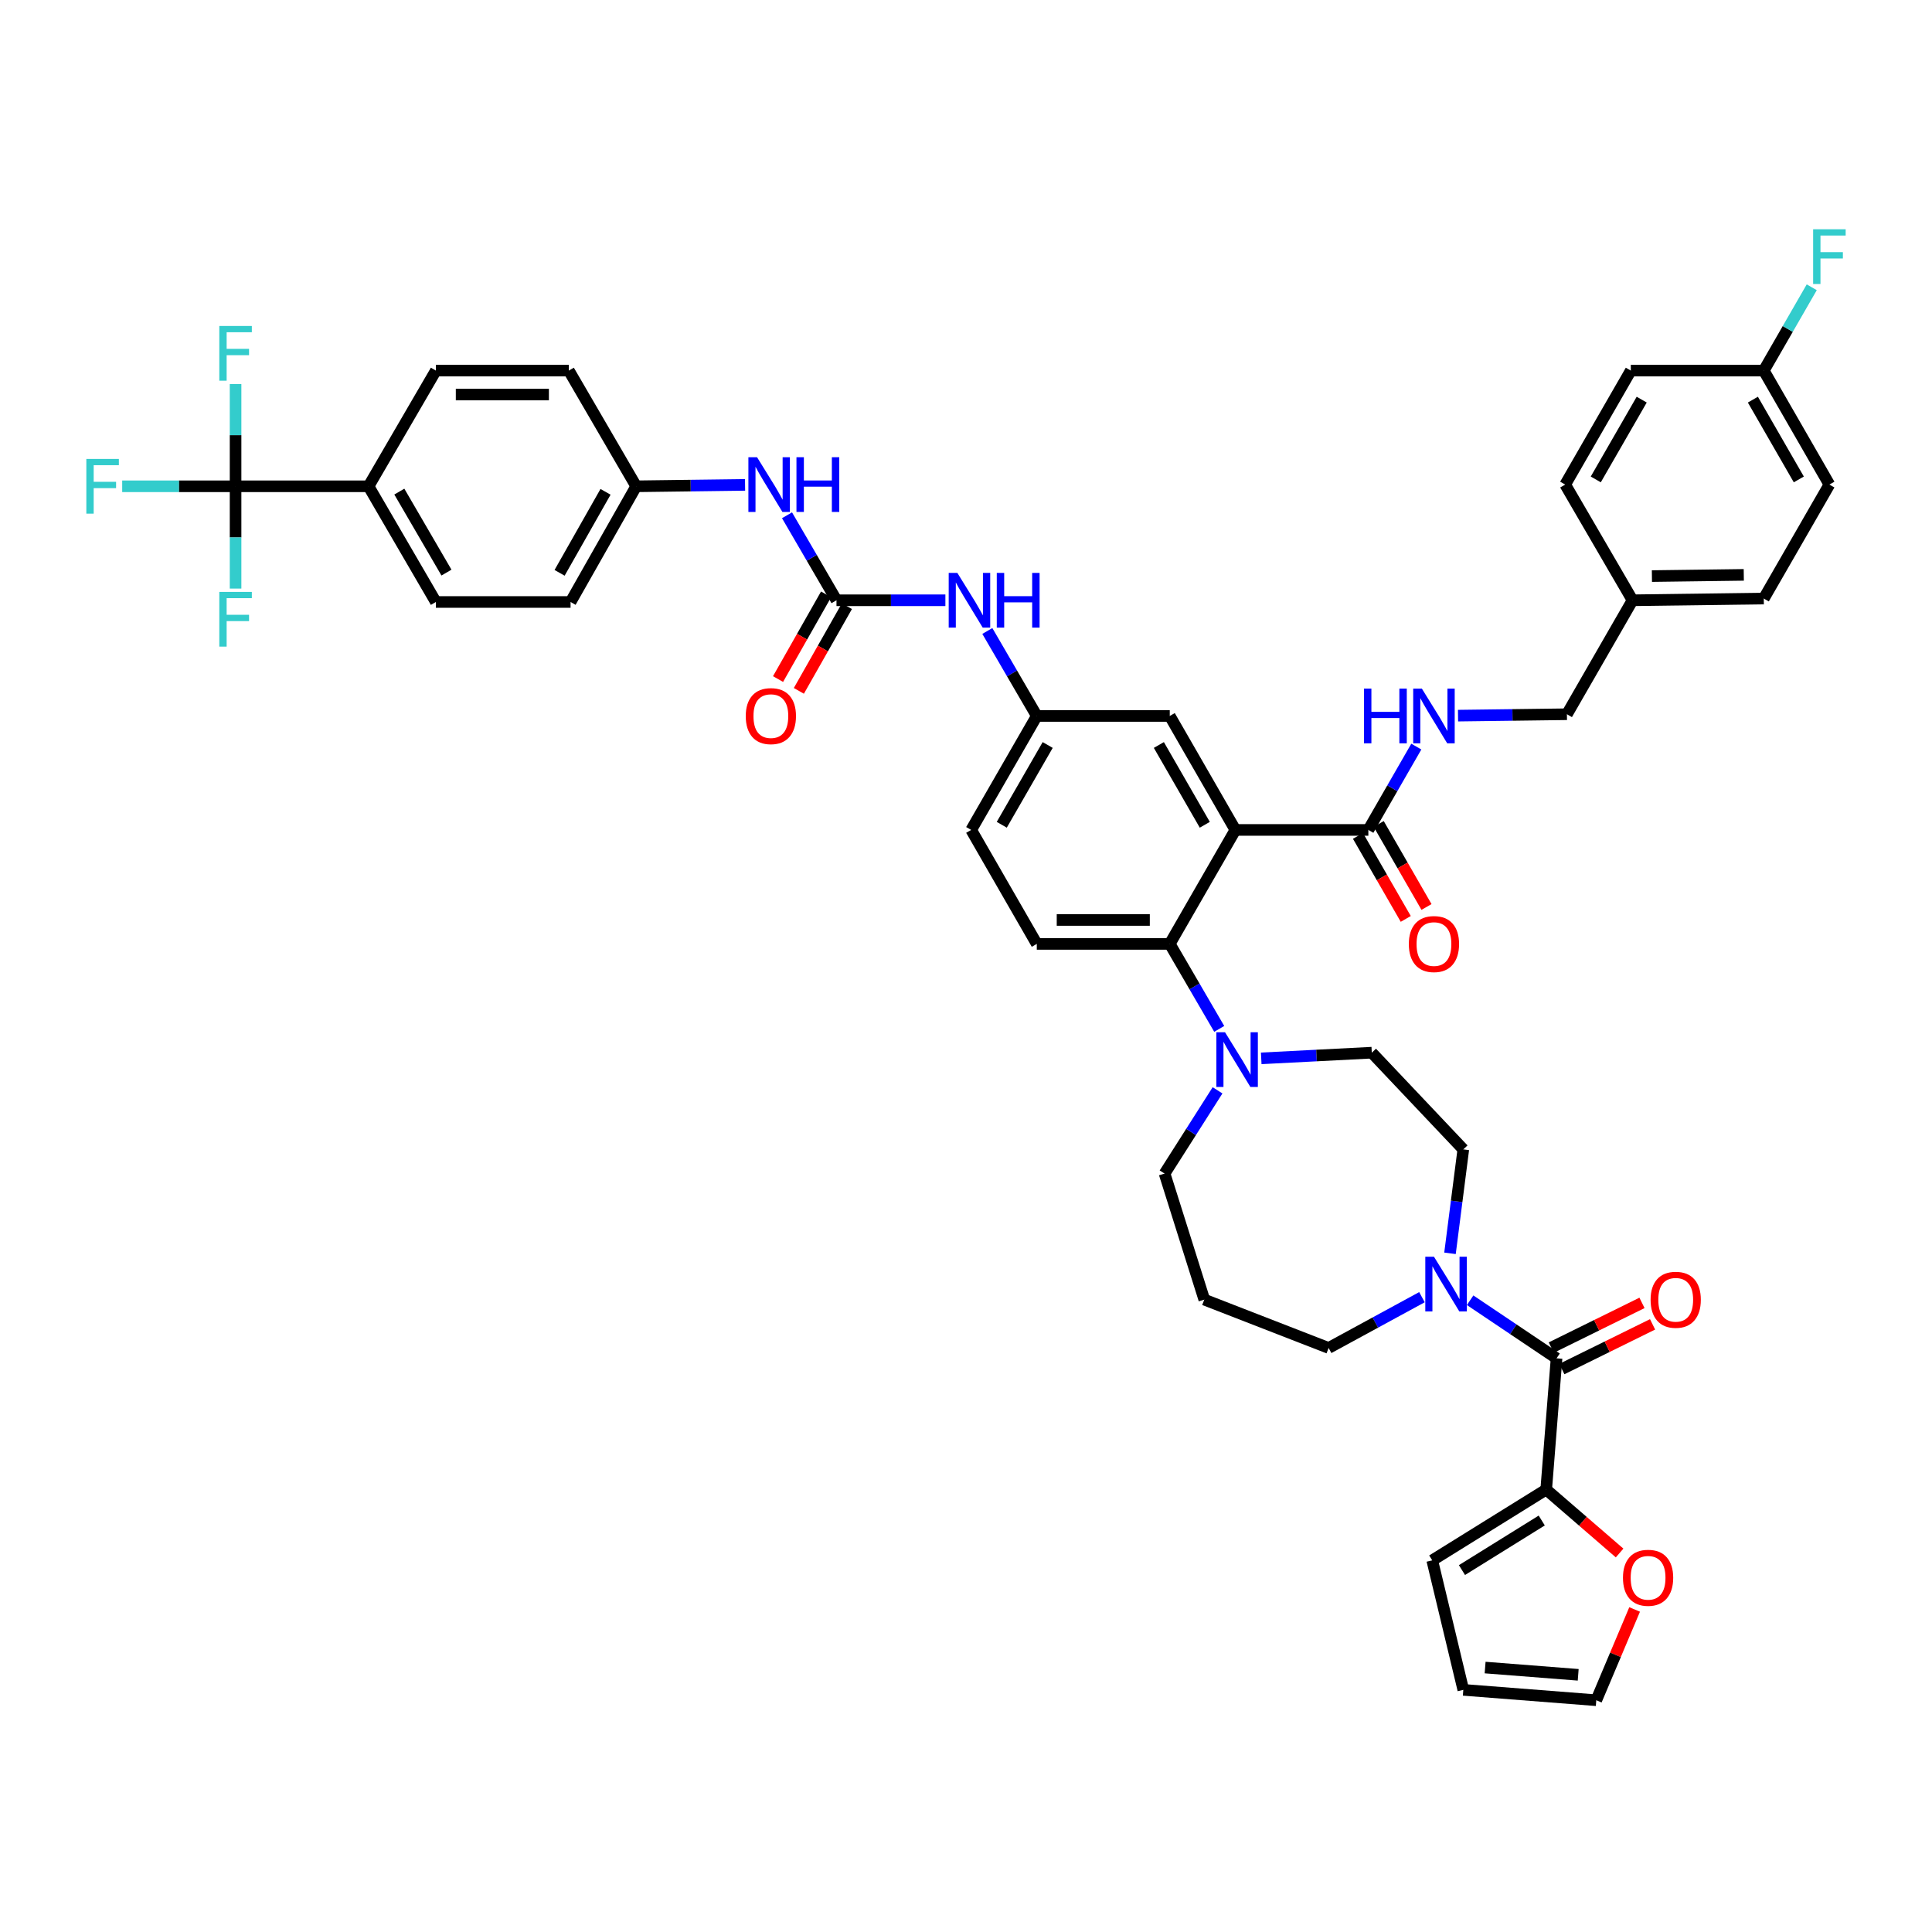 <?xml version='1.0' encoding='iso-8859-1'?>
<svg version='1.1' baseProfile='full'
              xmlns='http://www.w3.org/2000/svg'
                      xmlns:rdkit='http://www.rdkit.org/xml'
                      xmlns:xlink='http://www.w3.org/1999/xlink'
                  xml:space='preserve'
width='1000px' height='1000px' viewBox='0 0 1000 1000'>
<!-- END OF HEADER -->
<rect style='opacity:1.0;fill:#FFFFFF;stroke:none' width='1000' height='1000' x='0' y='0'> </rect>
<path class='bond-0' d='M 489.329,310.7 L 461.147,310.7' style='fill:none;fill-rule:evenodd;stroke:#0000FF;stroke-width:6px;stroke-linecap:butt;stroke-linejoin:miter;stroke-opacity:1' />
<path class='bond-0' d='M 461.147,310.7 L 432.966,310.7' style='fill:none;fill-rule:evenodd;stroke:#000000;stroke-width:6px;stroke-linecap:butt;stroke-linejoin:miter;stroke-opacity:1' />
<path class='bond-1' d='M 511.04,326.592 L 523.841,348.584' style='fill:none;fill-rule:evenodd;stroke:#0000FF;stroke-width:6px;stroke-linecap:butt;stroke-linejoin:miter;stroke-opacity:1' />
<path class='bond-1' d='M 523.841,348.584 L 536.642,370.577' style='fill:none;fill-rule:evenodd;stroke:#000000;stroke-width:6px;stroke-linecap:butt;stroke-linejoin:miter;stroke-opacity:1' />
<path class='bond-2' d='M 121.931,251.704 L 190.754,251.704' style='fill:none;fill-rule:evenodd;stroke:#000000;stroke-width:6px;stroke-linecap:butt;stroke-linejoin:miter;stroke-opacity:1' />
<path class='bond-3' d='M 121.931,251.704 L 92.589,251.704' style='fill:none;fill-rule:evenodd;stroke:#000000;stroke-width:6px;stroke-linecap:butt;stroke-linejoin:miter;stroke-opacity:1' />
<path class='bond-3' d='M 92.589,251.704 L 63.248,251.704' style='fill:none;fill-rule:evenodd;stroke:#33CCCC;stroke-width:6px;stroke-linecap:butt;stroke-linejoin:miter;stroke-opacity:1' />
<path class='bond-4' d='M 121.931,251.704 L 121.931,278.176' style='fill:none;fill-rule:evenodd;stroke:#000000;stroke-width:6px;stroke-linecap:butt;stroke-linejoin:miter;stroke-opacity:1' />
<path class='bond-4' d='M 121.931,278.176 L 121.931,304.647' style='fill:none;fill-rule:evenodd;stroke:#33CCCC;stroke-width:6px;stroke-linecap:butt;stroke-linejoin:miter;stroke-opacity:1' />
<path class='bond-5' d='M 121.931,251.704 L 121.931,225.236' style='fill:none;fill-rule:evenodd;stroke:#000000;stroke-width:6px;stroke-linecap:butt;stroke-linejoin:miter;stroke-opacity:1' />
<path class='bond-5' d='M 121.931,225.236 L 121.931,198.768' style='fill:none;fill-rule:evenodd;stroke:#33CCCC;stroke-width:6px;stroke-linecap:butt;stroke-linejoin:miter;stroke-opacity:1' />
<path class='bond-6' d='M 432.966,310.7 L 420.162,288.704' style='fill:none;fill-rule:evenodd;stroke:#000000;stroke-width:6px;stroke-linecap:butt;stroke-linejoin:miter;stroke-opacity:1' />
<path class='bond-6' d='M 420.162,288.704 L 407.358,266.709' style='fill:none;fill-rule:evenodd;stroke:#0000FF;stroke-width:6px;stroke-linecap:butt;stroke-linejoin:miter;stroke-opacity:1' />
<path class='bond-7' d='M 427.578,307.644 L 415.145,329.562' style='fill:none;fill-rule:evenodd;stroke:#000000;stroke-width:6px;stroke-linecap:butt;stroke-linejoin:miter;stroke-opacity:1' />
<path class='bond-7' d='M 415.145,329.562 L 402.713,351.479' style='fill:none;fill-rule:evenodd;stroke:#FF0000;stroke-width:6px;stroke-linecap:butt;stroke-linejoin:miter;stroke-opacity:1' />
<path class='bond-7' d='M 438.353,313.756 L 425.921,335.674' style='fill:none;fill-rule:evenodd;stroke:#000000;stroke-width:6px;stroke-linecap:butt;stroke-linejoin:miter;stroke-opacity:1' />
<path class='bond-7' d='M 425.921,335.674 L 413.488,357.592' style='fill:none;fill-rule:evenodd;stroke:#FF0000;stroke-width:6px;stroke-linecap:butt;stroke-linejoin:miter;stroke-opacity:1' />
<path class='bond-8' d='M 385.646,250.977 L 357.468,251.341' style='fill:none;fill-rule:evenodd;stroke:#0000FF;stroke-width:6px;stroke-linecap:butt;stroke-linejoin:miter;stroke-opacity:1' />
<path class='bond-8' d='M 357.468,251.341 L 329.29,251.704' style='fill:none;fill-rule:evenodd;stroke:#000000;stroke-width:6px;stroke-linecap:butt;stroke-linejoin:miter;stroke-opacity:1' />
<path class='bond-9' d='M 190.754,251.704 L 225.607,311.588' style='fill:none;fill-rule:evenodd;stroke:#000000;stroke-width:6px;stroke-linecap:butt;stroke-linejoin:miter;stroke-opacity:1' />
<path class='bond-9' d='M 206.689,254.455 L 231.086,296.374' style='fill:none;fill-rule:evenodd;stroke:#000000;stroke-width:6px;stroke-linecap:butt;stroke-linejoin:miter;stroke-opacity:1' />
<path class='bond-10' d='M 190.754,251.704 L 225.607,191.821' style='fill:none;fill-rule:evenodd;stroke:#000000;stroke-width:6px;stroke-linecap:butt;stroke-linejoin:miter;stroke-opacity:1' />
<path class='bond-11' d='M 800.312,770.993 L 819.307,787.412' style='fill:none;fill-rule:evenodd;stroke:#000000;stroke-width:6px;stroke-linecap:butt;stroke-linejoin:miter;stroke-opacity:1' />
<path class='bond-11' d='M 819.307,787.412 L 838.302,803.831' style='fill:none;fill-rule:evenodd;stroke:#FF0000;stroke-width:6px;stroke-linecap:butt;stroke-linejoin:miter;stroke-opacity:1' />
<path class='bond-12' d='M 800.312,770.993 L 741.323,807.642' style='fill:none;fill-rule:evenodd;stroke:#000000;stroke-width:6px;stroke-linecap:butt;stroke-linejoin:miter;stroke-opacity:1' />
<path class='bond-12' d='M 798.002,787.013 L 756.709,812.667' style='fill:none;fill-rule:evenodd;stroke:#000000;stroke-width:6px;stroke-linecap:butt;stroke-linejoin:miter;stroke-opacity:1' />
<path class='bond-13' d='M 800.312,770.993 L 805.674,703.064' style='fill:none;fill-rule:evenodd;stroke:#000000;stroke-width:6px;stroke-linecap:butt;stroke-linejoin:miter;stroke-opacity:1' />
<path class='bond-14' d='M 750.514,648.716 L 753.961,621.818' style='fill:none;fill-rule:evenodd;stroke:#0000FF;stroke-width:6px;stroke-linecap:butt;stroke-linejoin:miter;stroke-opacity:1' />
<path class='bond-14' d='M 753.961,621.818 L 757.408,594.921' style='fill:none;fill-rule:evenodd;stroke:#000000;stroke-width:6px;stroke-linecap:butt;stroke-linejoin:miter;stroke-opacity:1' />
<path class='bond-15' d='M 760.937,673.006 L 783.305,688.035' style='fill:none;fill-rule:evenodd;stroke:#0000FF;stroke-width:6px;stroke-linecap:butt;stroke-linejoin:miter;stroke-opacity:1' />
<path class='bond-15' d='M 783.305,688.035 L 805.674,703.064' style='fill:none;fill-rule:evenodd;stroke:#000000;stroke-width:6px;stroke-linecap:butt;stroke-linejoin:miter;stroke-opacity:1' />
<path class='bond-16' d='M 736.004,671.418 L 711.85,684.56' style='fill:none;fill-rule:evenodd;stroke:#0000FF;stroke-width:6px;stroke-linecap:butt;stroke-linejoin:miter;stroke-opacity:1' />
<path class='bond-16' d='M 711.85,684.56 L 687.696,697.703' style='fill:none;fill-rule:evenodd;stroke:#000000;stroke-width:6px;stroke-linecap:butt;stroke-linejoin:miter;stroke-opacity:1' />
<path class='bond-17' d='M 808.411,708.62 L 831.888,697.053' style='fill:none;fill-rule:evenodd;stroke:#000000;stroke-width:6px;stroke-linecap:butt;stroke-linejoin:miter;stroke-opacity:1' />
<path class='bond-17' d='M 831.888,697.053 L 855.365,685.486' style='fill:none;fill-rule:evenodd;stroke:#FF0000;stroke-width:6px;stroke-linecap:butt;stroke-linejoin:miter;stroke-opacity:1' />
<path class='bond-17' d='M 802.936,697.508 L 826.413,685.941' style='fill:none;fill-rule:evenodd;stroke:#000000;stroke-width:6px;stroke-linecap:butt;stroke-linejoin:miter;stroke-opacity:1' />
<path class='bond-17' d='M 826.413,685.941 L 849.89,674.374' style='fill:none;fill-rule:evenodd;stroke:#FF0000;stroke-width:6px;stroke-linecap:butt;stroke-linejoin:miter;stroke-opacity:1' />
<path class='bond-18' d='M 846.081,833.057 L 836.156,856.547' style='fill:none;fill-rule:evenodd;stroke:#FF0000;stroke-width:6px;stroke-linecap:butt;stroke-linejoin:miter;stroke-opacity:1' />
<path class='bond-18' d='M 836.156,856.547 L 826.231,880.037' style='fill:none;fill-rule:evenodd;stroke:#000000;stroke-width:6px;stroke-linecap:butt;stroke-linejoin:miter;stroke-opacity:1' />
<path class='bond-19' d='M 741.323,807.642 L 757.408,874.669' style='fill:none;fill-rule:evenodd;stroke:#000000;stroke-width:6px;stroke-linecap:butt;stroke-linejoin:miter;stroke-opacity:1' />
<path class='bond-20' d='M 602.781,607.433 L 623.339,672.678' style='fill:none;fill-rule:evenodd;stroke:#000000;stroke-width:6px;stroke-linecap:butt;stroke-linejoin:miter;stroke-opacity:1' />
<path class='bond-21' d='M 602.781,607.433 L 616.491,585.893' style='fill:none;fill-rule:evenodd;stroke:#000000;stroke-width:6px;stroke-linecap:butt;stroke-linejoin:miter;stroke-opacity:1' />
<path class='bond-21' d='M 616.491,585.893 L 630.2,564.353' style='fill:none;fill-rule:evenodd;stroke:#0000FF;stroke-width:6px;stroke-linecap:butt;stroke-linejoin:miter;stroke-opacity:1' />
<path class='bond-22' d='M 652.81,547.804 L 681.423,546.335' style='fill:none;fill-rule:evenodd;stroke:#0000FF;stroke-width:6px;stroke-linecap:butt;stroke-linejoin:miter;stroke-opacity:1' />
<path class='bond-22' d='M 681.423,546.335 L 710.036,544.866' style='fill:none;fill-rule:evenodd;stroke:#000000;stroke-width:6px;stroke-linecap:butt;stroke-linejoin:miter;stroke-opacity:1' />
<path class='bond-23' d='M 631.074,532.552 L 618.269,510.557' style='fill:none;fill-rule:evenodd;stroke:#0000FF;stroke-width:6px;stroke-linecap:butt;stroke-linejoin:miter;stroke-opacity:1' />
<path class='bond-23' d='M 618.269,510.557 L 605.465,488.561' style='fill:none;fill-rule:evenodd;stroke:#000000;stroke-width:6px;stroke-linecap:butt;stroke-linejoin:miter;stroke-opacity:1' />
<path class='bond-24' d='M 710.036,544.866 L 757.408,594.921' style='fill:none;fill-rule:evenodd;stroke:#000000;stroke-width:6px;stroke-linecap:butt;stroke-linejoin:miter;stroke-opacity:1' />
<path class='bond-25' d='M 702.885,432.663 L 715.253,454.146' style='fill:none;fill-rule:evenodd;stroke:#000000;stroke-width:6px;stroke-linecap:butt;stroke-linejoin:miter;stroke-opacity:1' />
<path class='bond-25' d='M 715.253,454.146 L 727.62,475.63' style='fill:none;fill-rule:evenodd;stroke:#FF0000;stroke-width:6px;stroke-linecap:butt;stroke-linejoin:miter;stroke-opacity:1' />
<path class='bond-25' d='M 713.622,426.482 L 725.989,447.966' style='fill:none;fill-rule:evenodd;stroke:#000000;stroke-width:6px;stroke-linecap:butt;stroke-linejoin:miter;stroke-opacity:1' />
<path class='bond-25' d='M 725.989,447.966 L 738.356,469.449' style='fill:none;fill-rule:evenodd;stroke:#FF0000;stroke-width:6px;stroke-linecap:butt;stroke-linejoin:miter;stroke-opacity:1' />
<path class='bond-26' d='M 708.254,429.572 L 720.668,408.005' style='fill:none;fill-rule:evenodd;stroke:#000000;stroke-width:6px;stroke-linecap:butt;stroke-linejoin:miter;stroke-opacity:1' />
<path class='bond-26' d='M 720.668,408.005 L 733.081,386.438' style='fill:none;fill-rule:evenodd;stroke:#0000FF;stroke-width:6px;stroke-linecap:butt;stroke-linejoin:miter;stroke-opacity:1' />
<path class='bond-27' d='M 708.254,429.572 L 639.43,429.572' style='fill:none;fill-rule:evenodd;stroke:#000000;stroke-width:6px;stroke-linecap:butt;stroke-linejoin:miter;stroke-opacity:1' />
<path class='bond-28' d='M 754.672,370.416 L 782.854,370.052' style='fill:none;fill-rule:evenodd;stroke:#0000FF;stroke-width:6px;stroke-linecap:butt;stroke-linejoin:miter;stroke-opacity:1' />
<path class='bond-28' d='M 782.854,370.052 L 811.035,369.689' style='fill:none;fill-rule:evenodd;stroke:#000000;stroke-width:6px;stroke-linecap:butt;stroke-linejoin:miter;stroke-opacity:1' />
<path class='bond-29' d='M 946.893,250.816 L 912.929,191.821' style='fill:none;fill-rule:evenodd;stroke:#000000;stroke-width:6px;stroke-linecap:butt;stroke-linejoin:miter;stroke-opacity:1' />
<path class='bond-29' d='M 931.062,248.148 L 907.287,206.851' style='fill:none;fill-rule:evenodd;stroke:#000000;stroke-width:6px;stroke-linecap:butt;stroke-linejoin:miter;stroke-opacity:1' />
<path class='bond-30' d='M 946.893,250.816 L 912.929,309.805' style='fill:none;fill-rule:evenodd;stroke:#000000;stroke-width:6px;stroke-linecap:butt;stroke-linejoin:miter;stroke-opacity:1' />
<path class='bond-31' d='M 912.929,191.821 L 844.105,191.821' style='fill:none;fill-rule:evenodd;stroke:#000000;stroke-width:6px;stroke-linecap:butt;stroke-linejoin:miter;stroke-opacity:1' />
<path class='bond-32' d='M 912.929,191.821 L 925.344,170.257' style='fill:none;fill-rule:evenodd;stroke:#000000;stroke-width:6px;stroke-linecap:butt;stroke-linejoin:miter;stroke-opacity:1' />
<path class='bond-32' d='M 925.344,170.257 L 937.76,148.694' style='fill:none;fill-rule:evenodd;stroke:#33CCCC;stroke-width:6px;stroke-linecap:butt;stroke-linejoin:miter;stroke-opacity:1' />
<path class='bond-33' d='M 639.43,429.572 L 605.465,370.577' style='fill:none;fill-rule:evenodd;stroke:#000000;stroke-width:6px;stroke-linecap:butt;stroke-linejoin:miter;stroke-opacity:1' />
<path class='bond-33' d='M 623.599,426.904 L 599.824,385.607' style='fill:none;fill-rule:evenodd;stroke:#000000;stroke-width:6px;stroke-linecap:butt;stroke-linejoin:miter;stroke-opacity:1' />
<path class='bond-34' d='M 639.43,429.572 L 605.465,488.561' style='fill:none;fill-rule:evenodd;stroke:#000000;stroke-width:6px;stroke-linecap:butt;stroke-linejoin:miter;stroke-opacity:1' />
<path class='bond-35' d='M 605.465,370.577 L 536.642,370.577' style='fill:none;fill-rule:evenodd;stroke:#000000;stroke-width:6px;stroke-linecap:butt;stroke-linejoin:miter;stroke-opacity:1' />
<path class='bond-36' d='M 605.465,488.561 L 536.642,488.561' style='fill:none;fill-rule:evenodd;stroke:#000000;stroke-width:6px;stroke-linecap:butt;stroke-linejoin:miter;stroke-opacity:1' />
<path class='bond-36' d='M 595.142,476.173 L 546.965,476.173' style='fill:none;fill-rule:evenodd;stroke:#000000;stroke-width:6px;stroke-linecap:butt;stroke-linejoin:miter;stroke-opacity:1' />
<path class='bond-37' d='M 536.642,370.577 L 502.684,429.572' style='fill:none;fill-rule:evenodd;stroke:#000000;stroke-width:6px;stroke-linecap:butt;stroke-linejoin:miter;stroke-opacity:1' />
<path class='bond-37' d='M 542.285,385.606 L 518.514,426.903' style='fill:none;fill-rule:evenodd;stroke:#000000;stroke-width:6px;stroke-linecap:butt;stroke-linejoin:miter;stroke-opacity:1' />
<path class='bond-38' d='M 536.642,488.561 L 502.684,429.572' style='fill:none;fill-rule:evenodd;stroke:#000000;stroke-width:6px;stroke-linecap:butt;stroke-linejoin:miter;stroke-opacity:1' />
<path class='bond-39' d='M 844.105,191.821 L 810.14,250.816' style='fill:none;fill-rule:evenodd;stroke:#000000;stroke-width:6px;stroke-linecap:butt;stroke-linejoin:miter;stroke-opacity:1' />
<path class='bond-39' d='M 849.746,206.851 L 825.971,248.148' style='fill:none;fill-rule:evenodd;stroke:#000000;stroke-width:6px;stroke-linecap:butt;stroke-linejoin:miter;stroke-opacity:1' />
<path class='bond-40' d='M 810.14,250.816 L 845,310.7' style='fill:none;fill-rule:evenodd;stroke:#000000;stroke-width:6px;stroke-linecap:butt;stroke-linejoin:miter;stroke-opacity:1' />
<path class='bond-41' d='M 845,310.7 L 912.929,309.805' style='fill:none;fill-rule:evenodd;stroke:#000000;stroke-width:6px;stroke-linecap:butt;stroke-linejoin:miter;stroke-opacity:1' />
<path class='bond-41' d='M 855.026,298.179 L 902.576,297.552' style='fill:none;fill-rule:evenodd;stroke:#000000;stroke-width:6px;stroke-linecap:butt;stroke-linejoin:miter;stroke-opacity:1' />
<path class='bond-42' d='M 845,310.7 L 811.035,369.689' style='fill:none;fill-rule:evenodd;stroke:#000000;stroke-width:6px;stroke-linecap:butt;stroke-linejoin:miter;stroke-opacity:1' />
<path class='bond-43' d='M 623.339,672.678 L 687.696,697.703' style='fill:none;fill-rule:evenodd;stroke:#000000;stroke-width:6px;stroke-linecap:butt;stroke-linejoin:miter;stroke-opacity:1' />
<path class='bond-44' d='M 826.231,880.037 L 757.408,874.669' style='fill:none;fill-rule:evenodd;stroke:#000000;stroke-width:6px;stroke-linecap:butt;stroke-linejoin:miter;stroke-opacity:1' />
<path class='bond-44' d='M 816.871,866.881 L 768.695,863.123' style='fill:none;fill-rule:evenodd;stroke:#000000;stroke-width:6px;stroke-linecap:butt;stroke-linejoin:miter;stroke-opacity:1' />
<path class='bond-45' d='M 225.607,311.588 L 295.325,311.588' style='fill:none;fill-rule:evenodd;stroke:#000000;stroke-width:6px;stroke-linecap:butt;stroke-linejoin:miter;stroke-opacity:1' />
<path class='bond-46' d='M 225.607,191.821 L 294.43,191.821' style='fill:none;fill-rule:evenodd;stroke:#000000;stroke-width:6px;stroke-linecap:butt;stroke-linejoin:miter;stroke-opacity:1' />
<path class='bond-46' d='M 235.93,204.209 L 284.107,204.209' style='fill:none;fill-rule:evenodd;stroke:#000000;stroke-width:6px;stroke-linecap:butt;stroke-linejoin:miter;stroke-opacity:1' />
<path class='bond-47' d='M 329.29,251.704 L 294.43,191.821' style='fill:none;fill-rule:evenodd;stroke:#000000;stroke-width:6px;stroke-linecap:butt;stroke-linejoin:miter;stroke-opacity:1' />
<path class='bond-48' d='M 329.29,251.704 L 295.325,311.588' style='fill:none;fill-rule:evenodd;stroke:#000000;stroke-width:6px;stroke-linecap:butt;stroke-linejoin:miter;stroke-opacity:1' />
<path class='bond-48' d='M 313.419,254.575 L 289.644,296.493' style='fill:none;fill-rule:evenodd;stroke:#000000;stroke-width:6px;stroke-linecap:butt;stroke-linejoin:miter;stroke-opacity:1' />
<path  class='atom-0' d='M 495.529 296.54
L 504.809 311.54
Q 505.729 313.02, 507.209 315.7
Q 508.689 318.38, 508.769 318.54
L 508.769 296.54
L 512.529 296.54
L 512.529 324.86
L 508.649 324.86
L 498.689 308.46
Q 497.529 306.54, 496.289 304.34
Q 495.089 302.14, 494.729 301.46
L 494.729 324.86
L 491.049 324.86
L 491.049 296.54
L 495.529 296.54
' fill='#0000FF'/>
<path  class='atom-0' d='M 515.929 296.54
L 519.769 296.54
L 519.769 308.58
L 534.249 308.58
L 534.249 296.54
L 538.089 296.54
L 538.089 324.86
L 534.249 324.86
L 534.249 311.78
L 519.769 311.78
L 519.769 324.86
L 515.929 324.86
L 515.929 296.54
' fill='#0000FF'/>
<path  class='atom-3' d='M 391.846 236.656
L 401.126 251.656
Q 402.046 253.136, 403.526 255.816
Q 405.006 258.496, 405.086 258.656
L 405.086 236.656
L 408.846 236.656
L 408.846 264.976
L 404.966 264.976
L 395.006 248.576
Q 393.846 246.656, 392.606 244.456
Q 391.406 242.256, 391.046 241.576
L 391.046 264.976
L 387.366 264.976
L 387.366 236.656
L 391.846 236.656
' fill='#0000FF'/>
<path  class='atom-3' d='M 412.246 236.656
L 416.086 236.656
L 416.086 248.696
L 430.566 248.696
L 430.566 236.656
L 434.406 236.656
L 434.406 264.976
L 430.566 264.976
L 430.566 251.896
L 416.086 251.896
L 416.086 264.976
L 412.246 264.976
L 412.246 236.656
' fill='#0000FF'/>
<path  class='atom-4' d='M 386.001 370.657
Q 386.001 363.857, 389.361 360.057
Q 392.721 356.257, 399.001 356.257
Q 405.281 356.257, 408.641 360.057
Q 412.001 363.857, 412.001 370.657
Q 412.001 377.537, 408.601 381.457
Q 405.201 385.337, 399.001 385.337
Q 392.761 385.337, 389.361 381.457
Q 386.001 377.577, 386.001 370.657
M 399.001 382.137
Q 403.321 382.137, 405.641 379.257
Q 408.001 376.337, 408.001 370.657
Q 408.001 365.097, 405.641 362.297
Q 403.321 359.457, 399.001 359.457
Q 394.681 359.457, 392.321 362.257
Q 390.001 365.057, 390.001 370.657
Q 390.001 376.377, 392.321 379.257
Q 394.681 382.137, 399.001 382.137
' fill='#FF0000'/>
<path  class='atom-7' d='M 742.214 650.473
L 751.494 665.473
Q 752.414 666.953, 753.894 669.633
Q 755.374 672.313, 755.454 672.473
L 755.454 650.473
L 759.214 650.473
L 759.214 678.793
L 755.334 678.793
L 745.374 662.393
Q 744.214 660.473, 742.974 658.273
Q 741.774 656.073, 741.414 655.393
L 741.414 678.793
L 737.734 678.793
L 737.734 650.473
L 742.214 650.473
' fill='#0000FF'/>
<path  class='atom-9' d='M 854.347 672.758
Q 854.347 665.958, 857.707 662.158
Q 861.067 658.358, 867.347 658.358
Q 873.627 658.358, 876.987 662.158
Q 880.347 665.958, 880.347 672.758
Q 880.347 679.638, 876.947 683.558
Q 873.547 687.438, 867.347 687.438
Q 861.107 687.438, 857.707 683.558
Q 854.347 679.678, 854.347 672.758
M 867.347 684.238
Q 871.667 684.238, 873.987 681.358
Q 876.347 678.438, 876.347 672.758
Q 876.347 667.198, 873.987 664.398
Q 871.667 661.558, 867.347 661.558
Q 863.027 661.558, 860.667 664.358
Q 858.347 667.158, 858.347 672.758
Q 858.347 678.478, 860.667 681.358
Q 863.027 684.238, 867.347 684.238
' fill='#FF0000'/>
<path  class='atom-10' d='M 840.045 816.655
Q 840.045 809.855, 843.405 806.055
Q 846.765 802.255, 853.045 802.255
Q 859.325 802.255, 862.685 806.055
Q 866.045 809.855, 866.045 816.655
Q 866.045 823.535, 862.645 827.455
Q 859.245 831.335, 853.045 831.335
Q 846.805 831.335, 843.405 827.455
Q 840.045 823.575, 840.045 816.655
M 853.045 828.135
Q 857.365 828.135, 859.685 825.255
Q 862.045 822.335, 862.045 816.655
Q 862.045 811.095, 859.685 808.295
Q 857.365 805.455, 853.045 805.455
Q 848.725 805.455, 846.365 808.255
Q 844.045 811.055, 844.045 816.655
Q 844.045 822.375, 846.365 825.255
Q 848.725 828.135, 853.045 828.135
' fill='#FF0000'/>
<path  class='atom-13' d='M 634.065 534.285
L 643.345 549.285
Q 644.265 550.765, 645.745 553.445
Q 647.225 556.125, 647.305 556.285
L 647.305 534.285
L 651.065 534.285
L 651.065 562.605
L 647.185 562.605
L 637.225 546.205
Q 636.065 544.285, 634.825 542.085
Q 633.625 539.885, 633.265 539.205
L 633.265 562.605
L 629.585 562.605
L 629.585 534.285
L 634.065 534.285
' fill='#0000FF'/>
<path  class='atom-16' d='M 729.211 488.641
Q 729.211 481.841, 732.571 478.041
Q 735.931 474.241, 742.211 474.241
Q 748.491 474.241, 751.851 478.041
Q 755.211 481.841, 755.211 488.641
Q 755.211 495.521, 751.811 499.441
Q 748.411 503.321, 742.211 503.321
Q 735.971 503.321, 732.571 499.441
Q 729.211 495.561, 729.211 488.641
M 742.211 500.121
Q 746.531 500.121, 748.851 497.241
Q 751.211 494.321, 751.211 488.641
Q 751.211 483.081, 748.851 480.281
Q 746.531 477.441, 742.211 477.441
Q 737.891 477.441, 735.531 480.241
Q 733.211 483.041, 733.211 488.641
Q 733.211 494.361, 735.531 497.241
Q 737.891 500.121, 742.211 500.121
' fill='#FF0000'/>
<path  class='atom-17' d='M 705.991 356.417
L 709.831 356.417
L 709.831 368.457
L 724.311 368.457
L 724.311 356.417
L 728.151 356.417
L 728.151 384.737
L 724.311 384.737
L 724.311 371.657
L 709.831 371.657
L 709.831 384.737
L 705.991 384.737
L 705.991 356.417
' fill='#0000FF'/>
<path  class='atom-17' d='M 735.951 356.417
L 745.231 371.417
Q 746.151 372.897, 747.631 375.577
Q 749.111 378.257, 749.191 378.417
L 749.191 356.417
L 752.951 356.417
L 752.951 384.737
L 749.071 384.737
L 739.111 368.337
Q 737.951 366.417, 736.711 364.217
Q 735.511 362.017, 735.151 361.337
L 735.151 384.737
L 731.471 384.737
L 731.471 356.417
L 735.951 356.417
' fill='#0000FF'/>
<path  class='atom-31' d='M 938.473 118.672
L 955.313 118.672
L 955.313 121.912
L 942.273 121.912
L 942.273 130.512
L 953.873 130.512
L 953.873 133.792
L 942.273 133.792
L 942.273 146.992
L 938.473 146.992
L 938.473 118.672
' fill='#33CCCC'/>
<path  class='atom-37' d='M 44.687 237.544
L 61.527 237.544
L 61.527 240.784
L 48.487 240.784
L 48.487 249.384
L 60.087 249.384
L 60.087 252.664
L 48.487 252.664
L 48.487 265.864
L 44.687 265.864
L 44.687 237.544
' fill='#33CCCC'/>
<path  class='atom-38' d='M 113.511 306.368
L 130.351 306.368
L 130.351 309.608
L 117.311 309.608
L 117.311 318.208
L 128.911 318.208
L 128.911 321.488
L 117.311 321.488
L 117.311 334.688
L 113.511 334.688
L 113.511 306.368
' fill='#33CCCC'/>
<path  class='atom-39' d='M 113.511 168.727
L 130.351 168.727
L 130.351 171.967
L 117.311 171.967
L 117.311 180.567
L 128.911 180.567
L 128.911 183.847
L 117.311 183.847
L 117.311 197.047
L 113.511 197.047
L 113.511 168.727
' fill='#33CCCC'/>
</svg>
